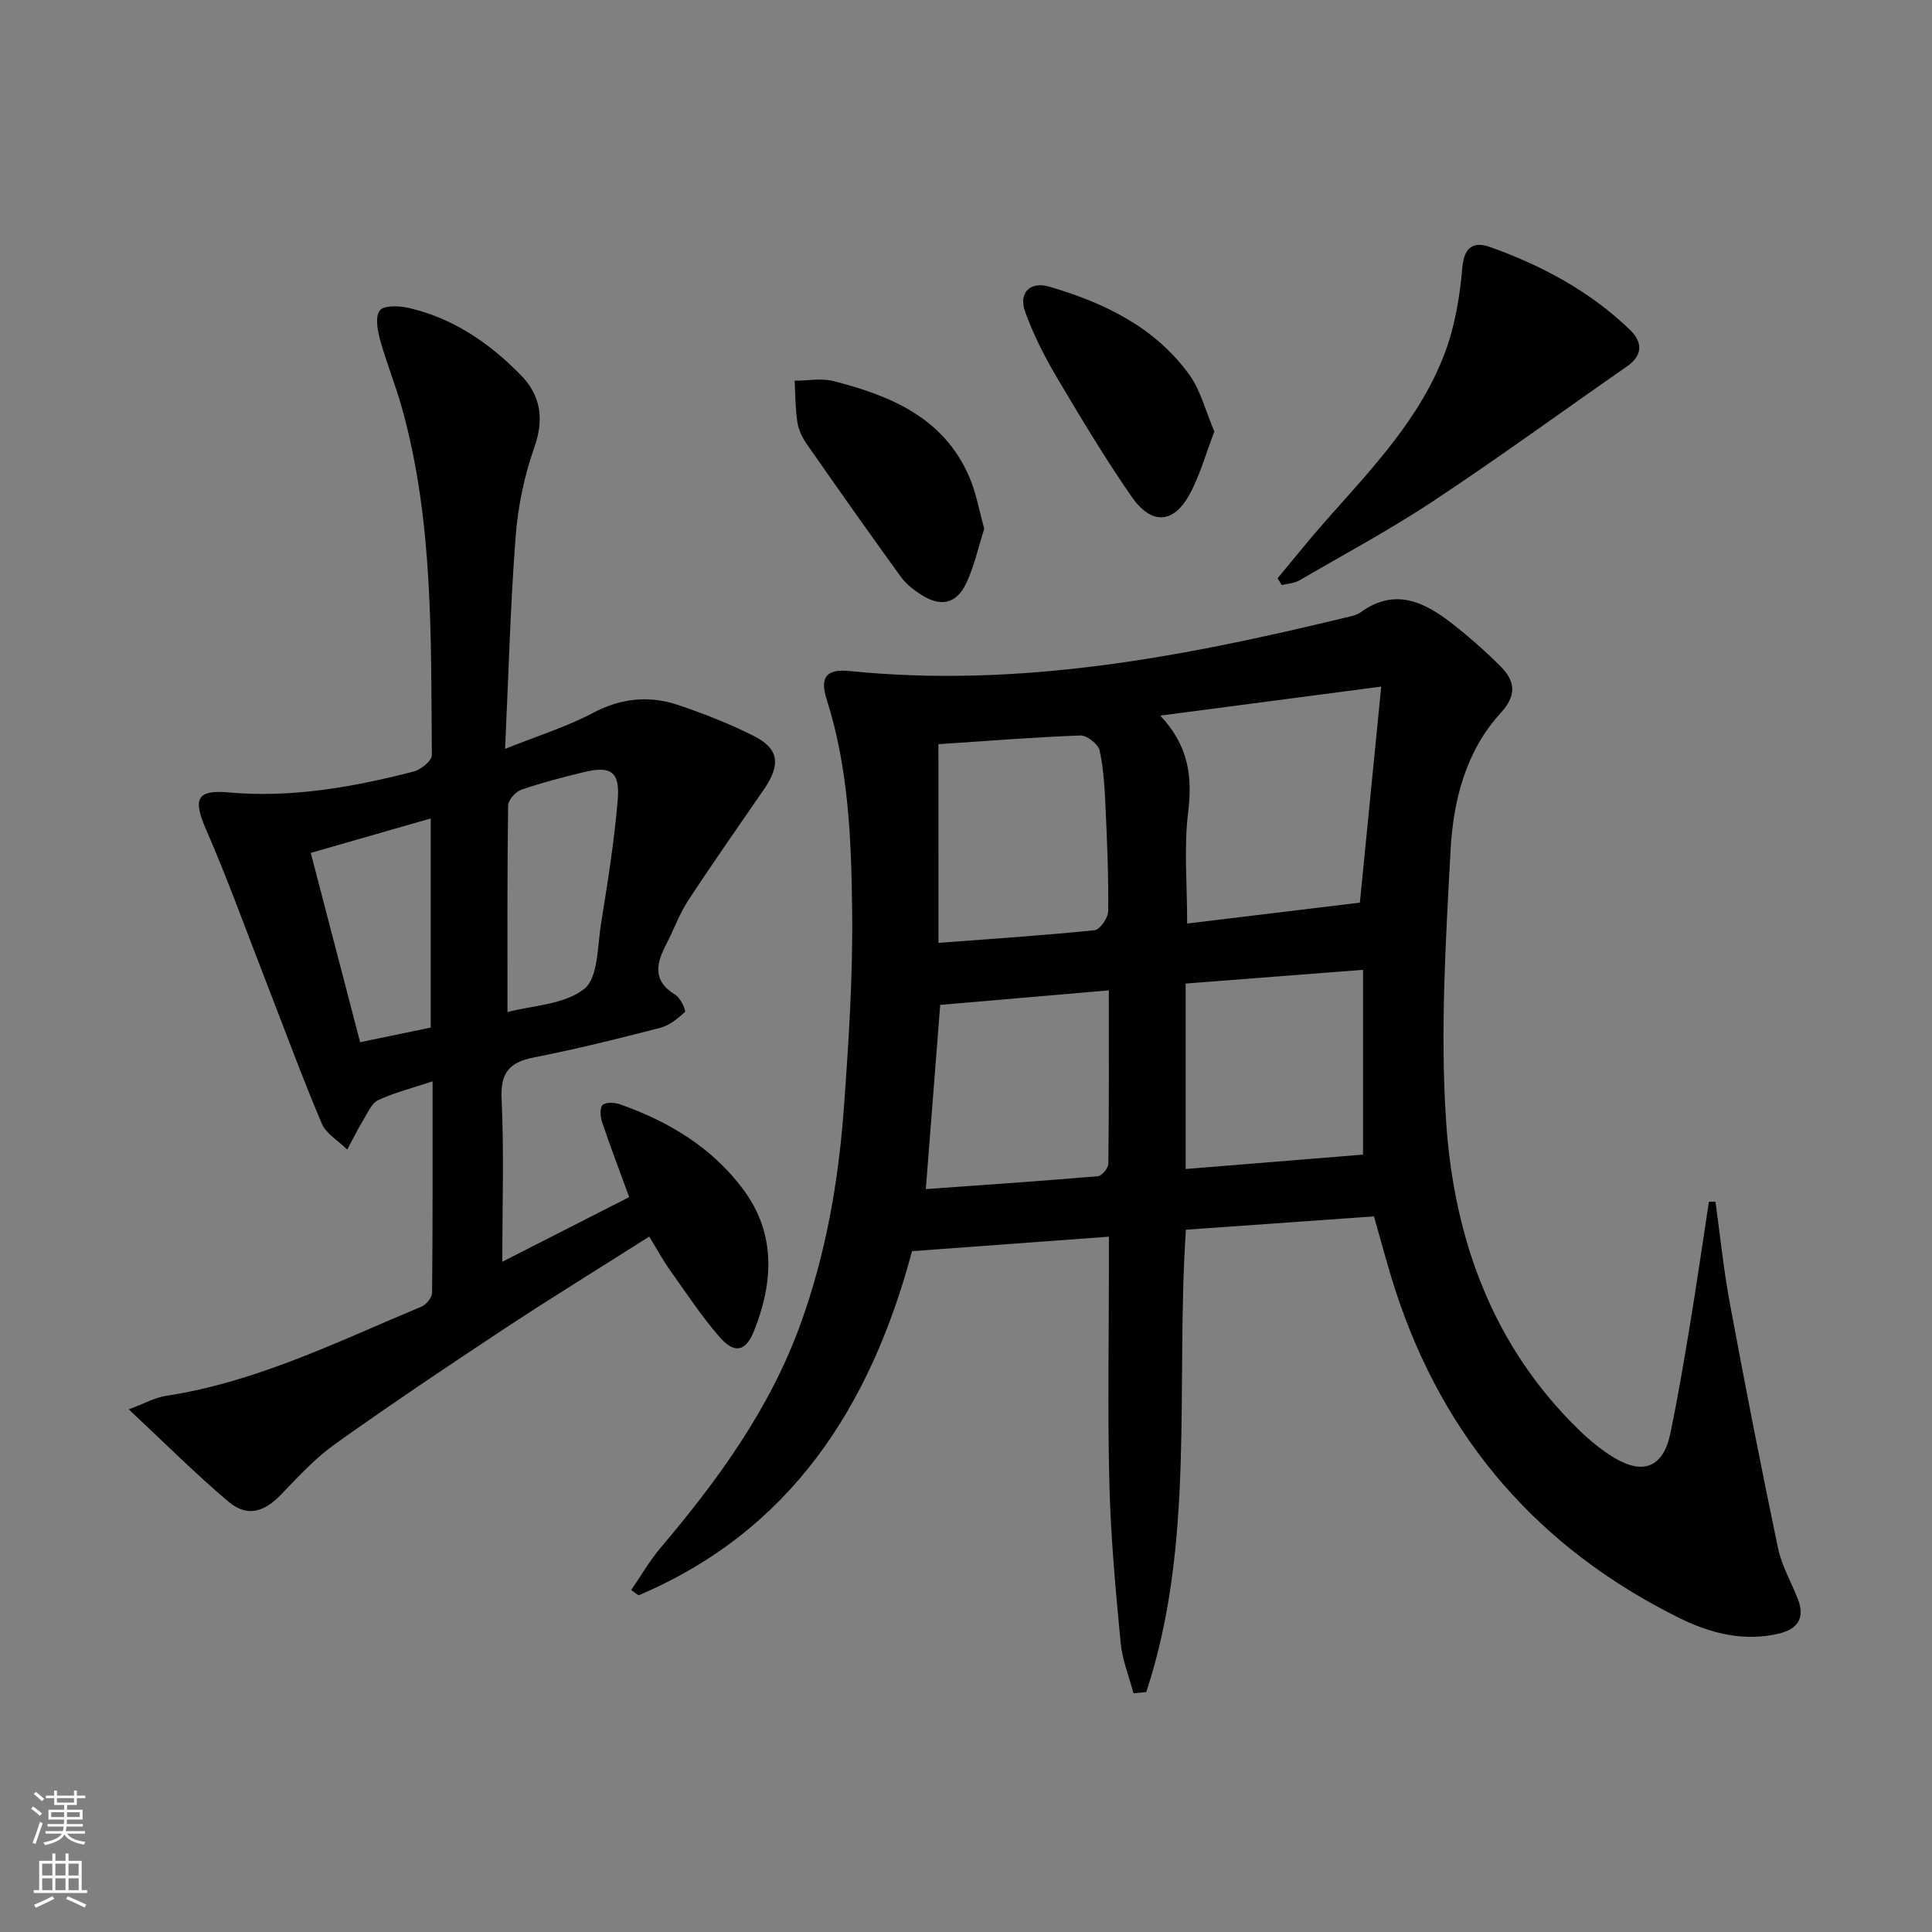 <svg enable-background="new 0 0 400 400" viewBox="0 0 400 400" xmlns="http://www.w3.org/2000/svg"><rect x="0" y="0" width="400" height="400" fill="#808080" stroke="none"/><g fill="#010000"><path d="m245.53 254.6c-2.17 32.29 2.01 64.74-8.21 95.73-.88.08-1.76.16-2.64.24-.92-3.47-2.33-6.9-2.66-10.42-1.03-10.9-2.05-21.83-2.33-32.77-.39-15.15-.1-30.32-.1-45.48 0-1.79 0-3.58 0-5.86-14.02 1.03-27.39 2.02-40.76 3-8.65 32.29-25.15 57.89-56.63 71.26-.5-.37-1.01-.74-1.51-1.11 2-2.91 3.78-6.02 6.05-8.7 11.88-14.04 22.6-28.73 28.96-46.25 5.26-14.49 7.89-29.5 9.01-44.76.99-13.58 1.88-27.23 1.72-40.83-.17-14.74-.72-29.57-5.28-43.86-1.47-4.62-.01-6.35 4.79-5.86 34.94 3.56 68.8-2.87 102.47-11.03 1.13-.27 2.39-.48 3.29-1.13 7.11-5.15 13.22-2.15 19 2.38 3.53 2.76 6.92 5.74 10.07 8.92 2.94 2.98 3.26 5.91-.03 9.5-7.31 7.97-9.87 18.23-10.42 28.52-1 18.72-2.17 37.59-.91 56.24 1.64 24.19 9.63 46.47 27.7 63.92 2.14 2.06 4.5 3.99 7.04 5.53 6.08 3.69 10.23 1.95 11.67-4.97 1.56-7.47 2.83-15 4.07-22.53 1.4-8.47 2.62-16.98 3.92-25.47h1.36c.97 7.01 1.68 14.06 2.97 21.01 3.15 16.94 6.45 33.85 9.98 50.71.77 3.67 2.76 7.08 4.14 10.63 1.49 3.85-.13 6.12-3.87 7.03-7.33 1.79-14.34-.05-20.72-3.21-28.98-14.35-48.7-36.92-58.74-67.77-1.59-4.88-2.88-9.85-4.47-15.37-12.94.92-25.97 1.84-38.93 2.76zm-5.31-106.44c5.92 6.28 6.67 12.7 5.77 20.03-.9 7.31-.2 14.82-.2 23.02 11.96-1.45 24-2.91 35.76-4.33 1.52-15.35 2.94-29.75 4.42-44.73-15.44 2.04-30.01 3.95-45.75 6.01zm-45.92 47.05c11.14-.84 21.75-1.53 32.31-2.62 1.11-.11 2.82-2.55 2.83-3.93.08-7.14-.21-14.3-.55-21.44-.18-3.98-.38-8-1.23-11.86-.29-1.31-2.63-3.14-3.97-3.09-9.74.36-19.47 1.15-29.4 1.81.01 13.8.01 27.05.01 41.13zm87.9 5.58c-12.8.99-24.78 1.92-36.73 2.84v38.4c12.74-1.03 25.05-2.03 36.73-2.98 0-13.08 0-25.31 0-38.26zm-90.52 45.4c11.88-.85 23.77-1.66 35.65-2.67.81-.07 2.13-1.68 2.14-2.59.15-11.78.1-23.57.1-35.89-12.09 1.04-23.58 2.03-34.91 3.01-1 12.74-1.95 24.95-2.98 38.14z"/><path d="m104 261.23c9.37-4.78 17.75-9.04 26.27-13.38-2.04-5.58-3.93-10.52-5.61-15.52-.37-1.11-.52-2.97.11-3.55.68-.63 2.5-.53 3.6-.14 10.08 3.54 19.03 8.93 25.48 17.58 6.84 9.17 6.28 19.28 2.25 29.37-1.7 4.25-4.04 4.75-7.07 1.28-3.81-4.36-7.01-9.26-10.38-13.99-1.43-2.02-2.61-4.22-4.23-6.86-10.09 6.4-20.1 12.56-29.9 19.02-11.8 7.79-23.54 15.67-35.05 23.86-4.15 2.95-7.7 6.8-11.25 10.5-3.52 3.67-7.03 4.76-10.88 1.53-6.83-5.75-13.15-12.1-20.69-19.14 3.3-1.22 5.43-2.44 7.7-2.79 18.82-2.87 35.68-11.29 52.96-18.5.98-.41 2.14-1.89 2.15-2.89.14-14.29.1-28.58.1-43.73-4.21 1.4-7.87 2.32-11.24 3.88-1.35.62-2.16 2.56-3.04 4.01-1.22 2.02-2.27 4.15-3.39 6.23-1.8-1.78-4.37-3.24-5.28-5.39-4.13-9.77-7.78-19.75-11.63-29.64-4.07-10.46-7.88-21.04-12.35-31.32-2.66-6.12-1.99-8.19 4.67-7.59 13.13 1.18 25.79-1.1 38.35-4.32 1.5-.38 3.77-2.25 3.76-3.41-.21-24.08.37-48.27-6.17-71.8-1.34-4.79-3.24-9.43-4.56-14.22-.54-1.96-1.03-4.8-.04-6.04.87-1.08 3.95-.97 5.86-.54 9.2 2.07 16.72 7.22 23.23 13.82 4.2 4.26 5 9.11 2.89 15.09-2.07 5.87-3.38 12.2-3.86 18.41-1.09 14.21-1.46 28.47-2.19 44 6.88-2.76 12.77-4.58 18.12-7.41 5.88-3.12 11.72-3.7 17.77-1.66 5.33 1.8 10.61 3.88 15.63 6.41 5.2 2.62 5.59 5.91 2.1 11-5.26 7.67-10.62 15.28-15.72 23.06-1.81 2.76-2.93 5.96-4.46 8.9-2.1 4.02-3.05 7.68 1.82 10.62 1.06.64 2.24 3.29 1.99 3.53-1.48 1.38-3.25 2.82-5.16 3.31-8.66 2.24-17.36 4.4-26.13 6.12-5.14 1.01-6.95 3.22-6.68 8.67.52 10.8.15 21.63.15 33.63zm1.07-51.69c5.12-1.37 11.73-1.52 15.88-4.79 2.92-2.31 2.73-8.82 3.49-13.52 1.36-8.48 2.73-16.99 3.45-25.55.5-5.95-1.4-7.19-7.08-5.8-4.34 1.06-8.68 2.17-12.89 3.63-1.19.41-2.71 2.14-2.72 3.28-.2 14.07-.13 28.16-.13 42.75zm-15.89 3.21c0-14.99 0-29.19 0-43.3-8.41 2.42-16.46 4.73-24.84 7.13 3.42 13.14 6.79 26.06 10.22 39.2 5.31-1.1 9.97-2.07 14.62-3.03z"/><path d="m264.51 119.73c3.37-4.04 6.65-8.16 10.13-12.09 9.49-10.72 19.53-21.13 24.6-34.84 2.03-5.5 3.02-11.53 3.52-17.4.38-4.4 2.45-5.44 5.76-4.25 10.73 3.83 20.68 9.16 28.95 17.14 2.53 2.44 2.78 5.2-.57 7.53-13.35 9.29-26.5 18.87-40.05 27.85-8.99 5.96-18.53 11.09-27.87 16.51-1.04.6-2.39.65-3.6.95-.29-.46-.58-.93-.87-1.4z"/><path d="m203.78 109.46c-1.23 3.82-2.05 7.73-3.71 11.25-2.07 4.37-5.32 5.02-9.4 2.39-1.51-.98-3.05-2.15-4.1-3.59-6.59-9.11-13.08-18.3-19.51-27.53-.93-1.33-1.72-2.95-1.97-4.54-.44-2.84-.41-5.74-.57-8.62 2.7 0 5.55-.56 8.08.09 11.84 3.03 22.83 7.59 28.1 19.87 1.41 3.29 2.02 6.91 3.08 10.68z"/><path d="m251.42 89.34c-1.8 4.65-3 9.15-5.18 13.1-3.33 6.03-7.88 6.27-11.95.39-5.57-8.04-10.61-16.46-15.59-24.88-2.51-4.25-4.77-8.75-6.45-13.38-1.43-3.92 1-6.38 4.95-5.23 11.33 3.31 21.8 8.32 28.95 18.12 2.43 3.33 3.46 7.67 5.27 11.88z"/></g><path d="m6.44 374.46.42-.45c.65.47 1.27.95 1.85 1.44l-.45.49c-.65-.56-1.25-1.06-1.82-1.48m.93 7.33-.63-.26c.55-1.36 1.05-2.8 1.52-4.33.19.1.38.19.59.27-.46 1.29-.95 2.73-1.48 4.32m-.38-10.38.44-.42c.43.34 1.01.82 1.74 1.44l-.49.49c-.53-.51-1.09-1.01-1.69-1.51m2.5.35h1.72v-1.04h.59v1.04h3.52v-1.04h.59v1.04h1.75v.53h-1.75v1.42h-2.03v.97h3.22v2.03h-3.24c0 .35-.01.66-.03.93h3.32v.53h-3.37c-.03.27-.08.58-.15.94h3.96v.53h-3.71c.67.92 1.93 1.48 3.79 1.68-.13.24-.23.44-.29.59-2.13-.38-3.48-1.08-4.04-2.12-.43.97-1.77 1.72-4.03 2.23-.09-.19-.2-.37-.33-.55 2.1-.42 3.37-1.03 3.81-1.83h-3.36v-.53h3.58c.08-.29.13-.61.16-.94h-3.33v-.53h3.39c.02-.27.04-.58.04-.93h-3.23v-2.03h3.25v-.97h-2.07v-1.42h-1.73zm1.12 3.44v1h2.65c.01-.3.02-.44.01-.4v-.25-.35zm1.19-2h3.52v-.91h-3.52zm4.71 2h-2.63v.59c0 .15-.01.28-.01.4h2.64z" fill="#fbfcfa"/><path d="m13.56 383.74h.63v1.52h2.72v6.07h1.13v.6h-11.06v-.6h1.13v-6.07h2.73v-1.52h.63v1.52h2.1v-1.52zm-2.69 8.83.38.56c-1.24.63-2.53 1.25-3.85 1.85-.1-.21-.21-.42-.34-.63 1.36-.55 2.63-1.15 3.81-1.78m-2.13-4.27h2.1v-2.45h-2.1zm0 3.04h2.1v-2.46h-2.1zm2.72-3.04h2.1v-2.45h-2.1zm0 3.04h2.1v-2.46h-2.1zm6.07 3.6c-1.41-.71-2.7-1.3-3.86-1.78l.35-.56c1.45.62 2.75 1.19 3.84 1.72zm-1.25-9.09h-2.1v2.45h2.1zm-2.09 5.49h2.1v-2.46h-2.1z" fill="#fbfcfa"/></svg>